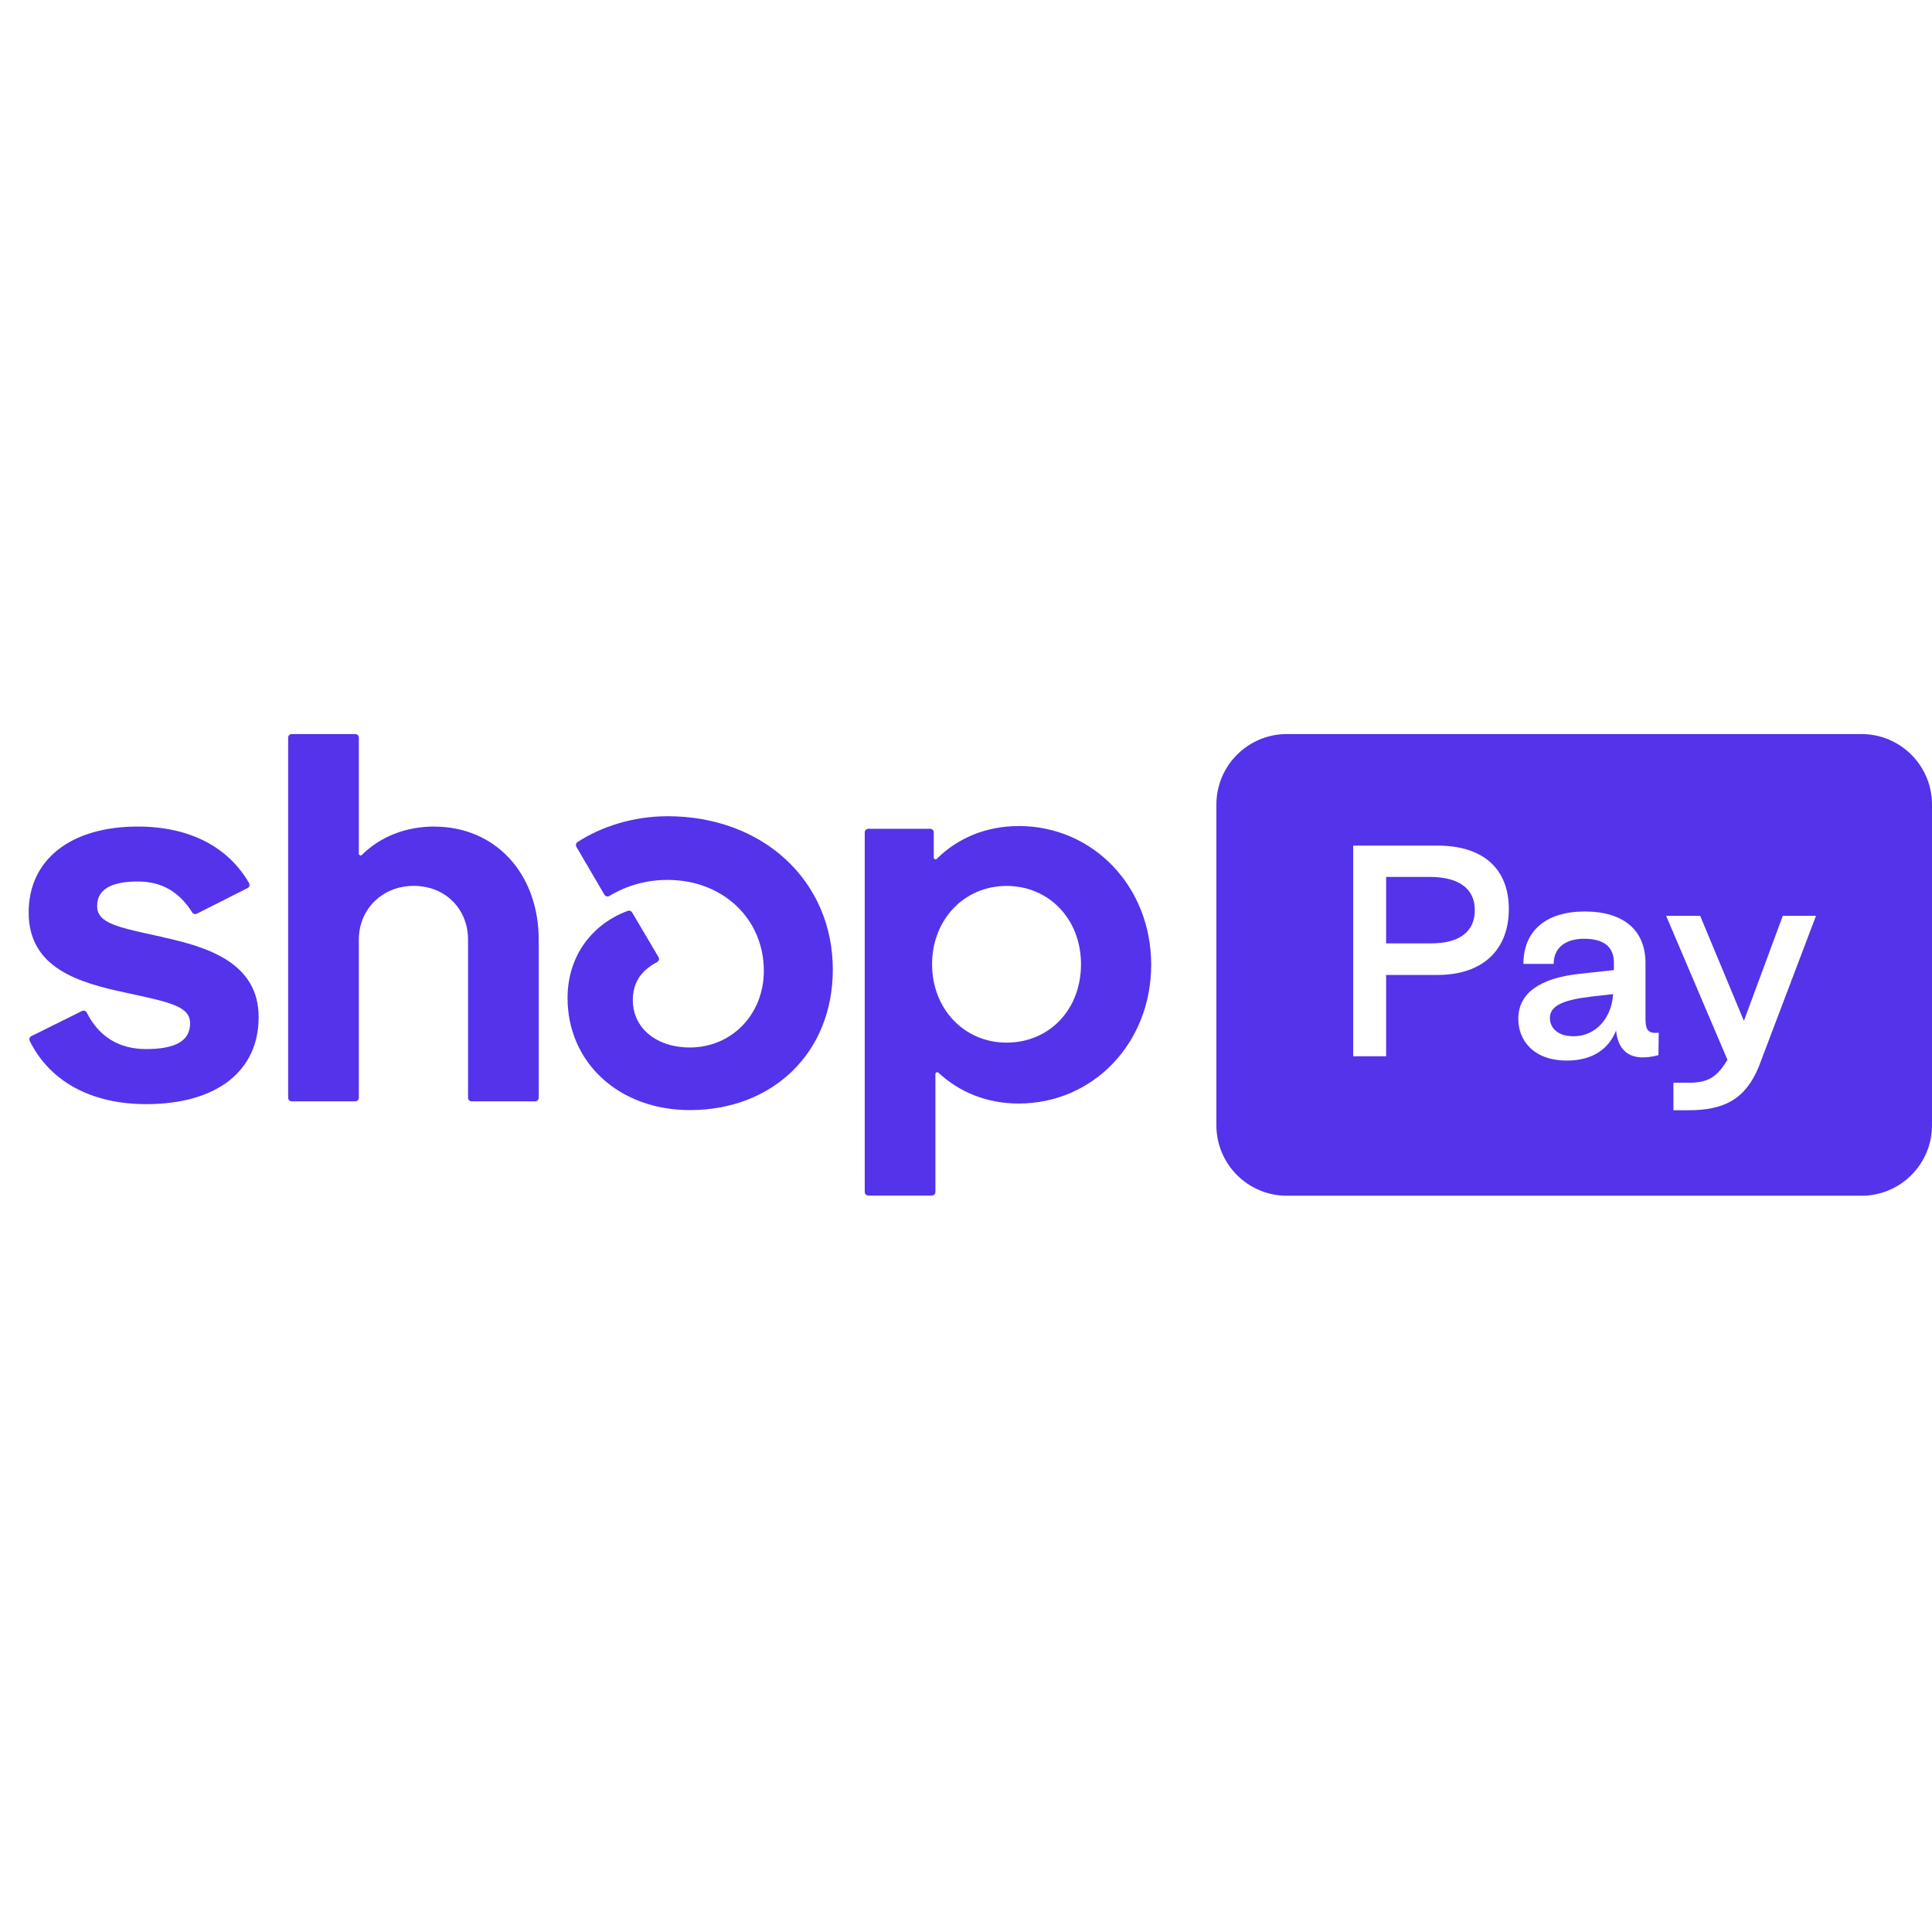 <svg height="800px" width="800px" viewBox="0 0 683 164" fill="none" xmlns="http://www.w3.org/2000/svg">
<path fill-rule="evenodd" clip-rule="evenodd" d="M454.942 0C441.175 0 430.015 11.16 430.015 24.927V138.295C430.015 152.062 441.175 163.222 454.942 163.222H658.072C671.839 163.222 682.999 152.062 682.999 138.295V24.927C682.999 11.16 671.839 0 658.072 0H454.942ZM490.023 113.902V85.166H508.1C524.616 85.166 533.399 75.906 533.399 61.872C533.399 47.838 524.616 39.437 508.1 39.437H478.376V113.902H490.023ZM490.023 50.511H505.427C516.119 50.511 521.37 54.903 521.37 62.254C521.37 69.605 516.31 73.996 505.904 73.996H490.023V50.511ZM553.933 115.429C562.811 115.429 568.635 111.515 571.308 104.832C572.071 112.279 576.558 116.098 586.296 113.52L586.391 105.596C582.477 105.978 581.714 104.546 581.714 100.441V80.966C581.714 69.509 574.172 62.731 560.233 62.731C546.486 62.731 538.562 69.605 538.562 81.252H549.255C549.255 75.715 553.169 72.373 560.042 72.373C567.298 72.373 570.639 75.524 570.544 80.966V83.448L558.229 84.784C544.386 86.312 536.748 91.562 536.748 100.727C536.748 108.269 542.095 115.429 553.933 115.429ZM556.319 106.837C550.305 106.837 547.918 103.591 547.918 100.345C547.918 95.954 552.882 93.949 562.62 92.803L570.257 91.944C569.78 100.345 564.148 106.837 556.319 106.837ZM621.754 117.625C616.885 129.463 609.057 132.995 596.837 132.995H591.586V123.258H597.219C603.902 123.258 607.148 121.157 610.68 115.143L589.009 64.259H601.038L616.504 101.396L630.251 64.259H641.993L621.754 117.625Z" fill="#5433EB"/>
<path d="M57.395 71.745C41.447 68.285 34.343 66.931 34.343 60.786C34.343 55.006 39.151 52.127 48.766 52.127C57.223 52.127 63.404 55.823 67.954 63.064C68.298 63.623 69.006 63.816 69.586 63.515L87.529 54.448C88.173 54.125 88.409 53.309 88.044 52.686C80.597 39.772 66.838 32.703 48.723 32.703C24.92 32.703 10.132 44.435 10.132 63.085C10.132 82.896 28.14 87.903 44.109 91.362C60.077 94.822 67.203 96.175 67.203 102.32C67.203 108.466 62.009 111.366 51.642 111.366C42.07 111.366 34.965 106.983 30.672 98.474C30.351 97.851 29.599 97.593 28.977 97.916L11.076 106.79C10.454 107.112 10.196 107.864 10.518 108.509C17.623 122.797 32.196 130.833 51.664 130.833C76.454 130.833 91.436 119.295 91.436 100.064C91.436 80.834 73.342 75.247 57.395 71.787V71.745Z" fill="#5433EB"/>
<path d="M153.551 32.703C143.377 32.703 134.384 36.313 127.924 42.737C127.516 43.124 126.85 42.845 126.85 42.286V1.268C126.85 0.559 126.292 0 125.584 0H103.133C102.425 0 101.867 0.559 101.867 1.268V128.578C101.867 129.287 102.425 129.845 103.133 129.845H125.584C126.292 129.845 126.85 129.287 126.85 128.578V72.733C126.85 61.947 135.114 53.674 146.253 53.674C157.393 53.674 165.463 61.775 165.463 72.733V128.578C165.463 129.287 166.021 129.845 166.729 129.845H189.18C189.889 129.845 190.447 129.287 190.447 128.578V72.733C190.447 49.27 175.079 32.725 153.551 32.725V32.703Z" fill="#5433EB"/>
<path d="M235.991 29.05C223.8 29.05 212.381 32.789 204.182 38.182C203.624 38.548 203.431 39.3 203.774 39.88L213.669 56.79C214.034 57.392 214.806 57.607 215.407 57.241C221.632 53.481 228.758 51.526 236.034 51.569C255.63 51.569 270.032 65.406 270.032 83.692C270.032 99.27 258.506 110.808 243.889 110.808C231.977 110.808 223.714 103.868 223.714 94.07C223.714 88.462 226.096 83.864 232.299 80.619C232.943 80.275 233.179 79.48 232.793 78.857L223.456 63.043C223.156 62.527 222.512 62.291 221.932 62.506C209.419 67.147 200.641 78.32 200.641 93.318C200.641 116.008 218.691 132.94 243.868 132.94C273.273 132.94 294.414 112.549 294.414 83.305C294.414 51.956 269.817 29.05 235.991 29.05Z" fill="#5433EB"/>
<path d="M360.069 32.531C348.714 32.531 338.584 36.721 331.179 44.113C330.771 44.521 330.106 44.22 330.106 43.661V34.766C330.106 34.057 329.548 33.498 328.839 33.498H306.968C306.26 33.498 305.702 34.057 305.702 34.766V161.882C305.702 162.591 306.26 163.15 306.968 163.15H329.419C330.127 163.15 330.685 162.591 330.685 161.882V120.198C330.685 119.639 331.351 119.36 331.758 119.725C339.142 126.601 348.908 130.619 360.09 130.619C386.426 130.619 406.966 109.282 406.966 81.564C406.966 53.846 386.404 32.51 360.09 32.51L360.069 32.531ZM355.84 109.089C340.859 109.089 329.505 97.164 329.505 81.392C329.505 65.621 340.837 53.696 355.84 53.696C370.843 53.696 382.155 65.427 382.155 81.392C382.155 97.357 370.994 109.089 355.819 109.089H355.84Z" fill="#5433EB"/>
</svg>
